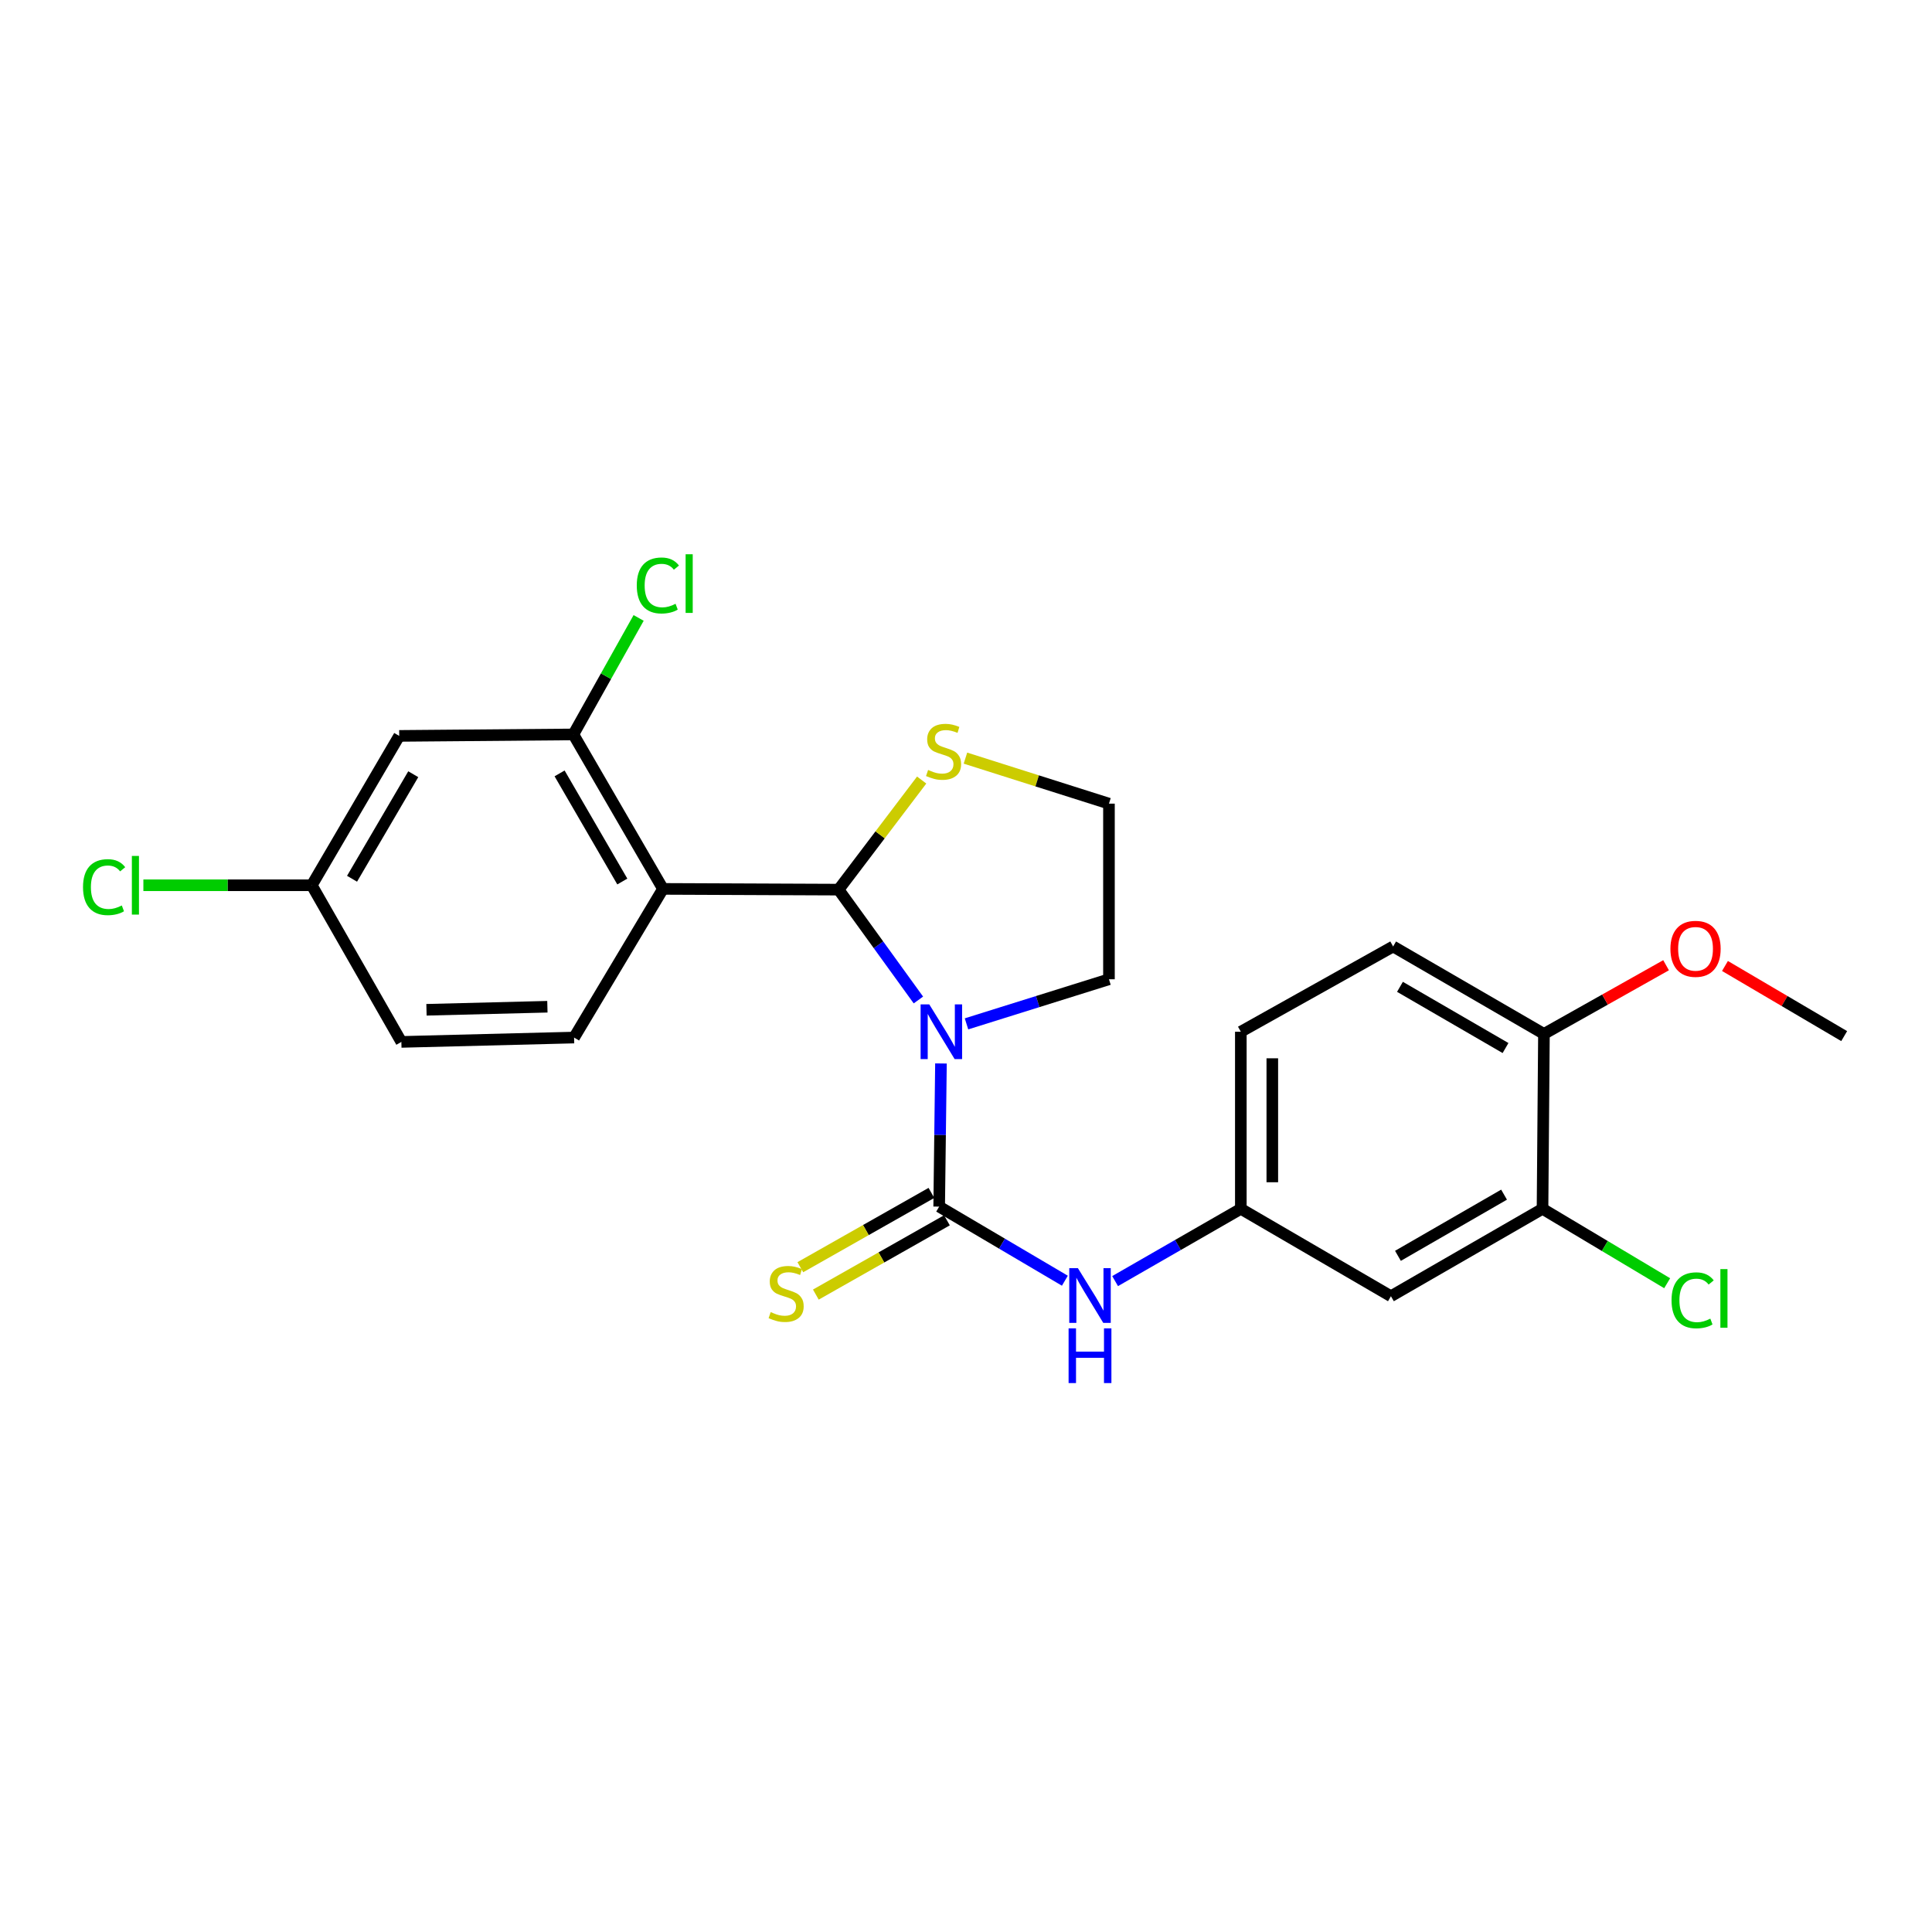 <?xml version='1.0' encoding='iso-8859-1'?>
<svg version='1.1' baseProfile='full'
              xmlns='http://www.w3.org/2000/svg'
                      xmlns:rdkit='http://www.rdkit.org/xml'
                      xmlns:xlink='http://www.w3.org/1999/xlink'
                  xml:space='preserve'
width='1000px' height='1000px' viewBox='0 0 1000 1000'>
<!-- END OF HEADER -->
<rect style='opacity:1.0;fill:#FFFFFF;stroke:none' width='1000' height='1000' x='0' y='0'> </rect>
<path class='bond-0' d='M 487.041,550.447 L 486.578,587.492' style='fill:none;fill-rule:evenodd;stroke:#0000FF;stroke-width:6px;stroke-linecap:butt;stroke-linejoin:miter;stroke-opacity:1' />
<path class='bond-0' d='M 486.578,587.492 L 486.114,624.538' style='fill:none;fill-rule:evenodd;stroke:#000000;stroke-width:6px;stroke-linecap:butt;stroke-linejoin:miter;stroke-opacity:1' />
<path class='bond-1' d='M 475.362,517.594 L 454.702,489.033' style='fill:none;fill-rule:evenodd;stroke:#0000FF;stroke-width:6px;stroke-linecap:butt;stroke-linejoin:miter;stroke-opacity:1' />
<path class='bond-1' d='M 454.702,489.033 L 434.041,460.472' style='fill:none;fill-rule:evenodd;stroke:#000000;stroke-width:6px;stroke-linecap:butt;stroke-linejoin:miter;stroke-opacity:1' />
<path class='bond-13' d='M 500.258,529.95 L 537.127,518.41' style='fill:none;fill-rule:evenodd;stroke:#0000FF;stroke-width:6px;stroke-linecap:butt;stroke-linejoin:miter;stroke-opacity:1' />
<path class='bond-13' d='M 537.127,518.41 L 573.995,506.869' style='fill:none;fill-rule:evenodd;stroke:#000000;stroke-width:6px;stroke-linecap:butt;stroke-linejoin:miter;stroke-opacity:1' />
<path class='bond-4' d='M 486.114,624.538 L 518.646,643.718' style='fill:none;fill-rule:evenodd;stroke:#000000;stroke-width:6px;stroke-linecap:butt;stroke-linejoin:miter;stroke-opacity:1' />
<path class='bond-4' d='M 518.646,643.718 L 551.178,662.897' style='fill:none;fill-rule:evenodd;stroke:#0000FF;stroke-width:6px;stroke-linecap:butt;stroke-linejoin:miter;stroke-opacity:1' />
<path class='bond-7' d='M 482.098,617.451 L 448.172,636.676' style='fill:none;fill-rule:evenodd;stroke:#000000;stroke-width:6px;stroke-linecap:butt;stroke-linejoin:miter;stroke-opacity:1' />
<path class='bond-7' d='M 448.172,636.676 L 414.245,655.902' style='fill:none;fill-rule:evenodd;stroke:#CCCC00;stroke-width:6px;stroke-linecap:butt;stroke-linejoin:miter;stroke-opacity:1' />
<path class='bond-7' d='M 490.131,631.626 L 456.204,650.851' style='fill:none;fill-rule:evenodd;stroke:#000000;stroke-width:6px;stroke-linecap:butt;stroke-linejoin:miter;stroke-opacity:1' />
<path class='bond-7' d='M 456.204,650.851 L 422.278,670.077' style='fill:none;fill-rule:evenodd;stroke:#CCCC00;stroke-width:6px;stroke-linecap:butt;stroke-linejoin:miter;stroke-opacity:1' />
<path class='bond-2' d='M 434.041,460.472 L 343.156,460.091' style='fill:none;fill-rule:evenodd;stroke:#000000;stroke-width:6px;stroke-linecap:butt;stroke-linejoin:miter;stroke-opacity:1' />
<path class='bond-5' d='M 434.041,460.472 L 455.55,432.11' style='fill:none;fill-rule:evenodd;stroke:#000000;stroke-width:6px;stroke-linecap:butt;stroke-linejoin:miter;stroke-opacity:1' />
<path class='bond-5' d='M 455.55,432.11 L 477.058,403.749' style='fill:none;fill-rule:evenodd;stroke:#CCCC00;stroke-width:6px;stroke-linecap:butt;stroke-linejoin:miter;stroke-opacity:1' />
<path class='bond-3' d='M 343.156,460.091 L 296.776,380.14' style='fill:none;fill-rule:evenodd;stroke:#000000;stroke-width:6px;stroke-linecap:butt;stroke-linejoin:miter;stroke-opacity:1' />
<path class='bond-3' d='M 322.106,456.274 L 289.64,400.308' style='fill:none;fill-rule:evenodd;stroke:#000000;stroke-width:6px;stroke-linecap:butt;stroke-linejoin:miter;stroke-opacity:1' />
<path class='bond-6' d='M 343.156,460.091 L 297.147,537.038' style='fill:none;fill-rule:evenodd;stroke:#000000;stroke-width:6px;stroke-linecap:butt;stroke-linejoin:miter;stroke-opacity:1' />
<path class='bond-9' d='M 296.776,380.14 L 206.633,380.9' style='fill:none;fill-rule:evenodd;stroke:#000000;stroke-width:6px;stroke-linecap:butt;stroke-linejoin:miter;stroke-opacity:1' />
<path class='bond-16' d='M 296.776,380.14 L 313.665,349.99' style='fill:none;fill-rule:evenodd;stroke:#000000;stroke-width:6px;stroke-linecap:butt;stroke-linejoin:miter;stroke-opacity:1' />
<path class='bond-16' d='M 313.665,349.99 L 330.554,319.839' style='fill:none;fill-rule:evenodd;stroke:#00CC00;stroke-width:6px;stroke-linecap:butt;stroke-linejoin:miter;stroke-opacity:1' />
<path class='bond-11' d='M 577.175,663.095 L 609.713,644.387' style='fill:none;fill-rule:evenodd;stroke:#0000FF;stroke-width:6px;stroke-linecap:butt;stroke-linejoin:miter;stroke-opacity:1' />
<path class='bond-11' d='M 609.713,644.387 L 642.252,625.679' style='fill:none;fill-rule:evenodd;stroke:#000000;stroke-width:6px;stroke-linecap:butt;stroke-linejoin:miter;stroke-opacity:1' />
<path class='bond-24' d='M 499.712,392.403 L 536.853,404.184' style='fill:none;fill-rule:evenodd;stroke:#CCCC00;stroke-width:6px;stroke-linecap:butt;stroke-linejoin:miter;stroke-opacity:1' />
<path class='bond-24' d='M 536.853,404.184 L 573.995,415.966' style='fill:none;fill-rule:evenodd;stroke:#000000;stroke-width:6px;stroke-linecap:butt;stroke-linejoin:miter;stroke-opacity:1' />
<path class='bond-18' d='M 297.147,537.038 L 207.746,539.292' style='fill:none;fill-rule:evenodd;stroke:#000000;stroke-width:6px;stroke-linecap:butt;stroke-linejoin:miter;stroke-opacity:1' />
<path class='bond-18' d='M 283.326,521.088 L 220.746,522.666' style='fill:none;fill-rule:evenodd;stroke:#000000;stroke-width:6px;stroke-linecap:butt;stroke-linejoin:miter;stroke-opacity:1' />
<path class='bond-8' d='M 798.408,625.679 L 719.941,670.918' style='fill:none;fill-rule:evenodd;stroke:#000000;stroke-width:6px;stroke-linecap:butt;stroke-linejoin:miter;stroke-opacity:1' />
<path class='bond-8' d='M 778.5,618.35 L 723.573,650.017' style='fill:none;fill-rule:evenodd;stroke:#000000;stroke-width:6px;stroke-linecap:butt;stroke-linejoin:miter;stroke-opacity:1' />
<path class='bond-17' d='M 798.408,625.679 L 830.666,644.938' style='fill:none;fill-rule:evenodd;stroke:#000000;stroke-width:6px;stroke-linecap:butt;stroke-linejoin:miter;stroke-opacity:1' />
<path class='bond-17' d='M 830.666,644.938 L 862.923,664.197' style='fill:none;fill-rule:evenodd;stroke:#00CC00;stroke-width:6px;stroke-linecap:butt;stroke-linejoin:miter;stroke-opacity:1' />
<path class='bond-26' d='M 798.408,625.679 L 799.141,535.155' style='fill:none;fill-rule:evenodd;stroke:#000000;stroke-width:6px;stroke-linecap:butt;stroke-linejoin:miter;stroke-opacity:1' />
<path class='bond-25' d='M 206.633,380.9 L 161.366,458.209' style='fill:none;fill-rule:evenodd;stroke:#000000;stroke-width:6px;stroke-linecap:butt;stroke-linejoin:miter;stroke-opacity:1' />
<path class='bond-25' d='M 213.902,400.729 L 182.216,454.845' style='fill:none;fill-rule:evenodd;stroke:#000000;stroke-width:6px;stroke-linecap:butt;stroke-linejoin:miter;stroke-opacity:1' />
<path class='bond-10' d='M 719.941,670.918 L 642.252,625.679' style='fill:none;fill-rule:evenodd;stroke:#000000;stroke-width:6px;stroke-linecap:butt;stroke-linejoin:miter;stroke-opacity:1' />
<path class='bond-19' d='M 642.252,625.679 L 642.252,534.024' style='fill:none;fill-rule:evenodd;stroke:#000000;stroke-width:6px;stroke-linecap:butt;stroke-linejoin:miter;stroke-opacity:1' />
<path class='bond-19' d='M 658.545,611.93 L 658.545,547.772' style='fill:none;fill-rule:evenodd;stroke:#000000;stroke-width:6px;stroke-linecap:butt;stroke-linejoin:miter;stroke-opacity:1' />
<path class='bond-12' d='M 799.141,535.155 L 721.081,489.898' style='fill:none;fill-rule:evenodd;stroke:#000000;stroke-width:6px;stroke-linecap:butt;stroke-linejoin:miter;stroke-opacity:1' />
<path class='bond-12' d='M 779.26,542.461 L 724.618,510.781' style='fill:none;fill-rule:evenodd;stroke:#000000;stroke-width:6px;stroke-linecap:butt;stroke-linejoin:miter;stroke-opacity:1' />
<path class='bond-22' d='M 799.141,535.155 L 830.749,517.38' style='fill:none;fill-rule:evenodd;stroke:#000000;stroke-width:6px;stroke-linecap:butt;stroke-linejoin:miter;stroke-opacity:1' />
<path class='bond-22' d='M 830.749,517.38 L 862.357,499.605' style='fill:none;fill-rule:evenodd;stroke:#FF0000;stroke-width:6px;stroke-linecap:butt;stroke-linejoin:miter;stroke-opacity:1' />
<path class='bond-20' d='M 573.995,506.869 L 573.995,415.966' style='fill:none;fill-rule:evenodd;stroke:#000000;stroke-width:6px;stroke-linecap:butt;stroke-linejoin:miter;stroke-opacity:1' />
<path class='bond-14' d='M 721.081,489.898 L 642.252,534.024' style='fill:none;fill-rule:evenodd;stroke:#000000;stroke-width:6px;stroke-linecap:butt;stroke-linejoin:miter;stroke-opacity:1' />
<path class='bond-15' d='M 161.366,458.209 L 207.746,539.292' style='fill:none;fill-rule:evenodd;stroke:#000000;stroke-width:6px;stroke-linecap:butt;stroke-linejoin:miter;stroke-opacity:1' />
<path class='bond-21' d='M 161.366,458.209 L 117.79,458.209' style='fill:none;fill-rule:evenodd;stroke:#000000;stroke-width:6px;stroke-linecap:butt;stroke-linejoin:miter;stroke-opacity:1' />
<path class='bond-21' d='M 117.79,458.209 L 74.213,458.209' style='fill:none;fill-rule:evenodd;stroke:#00CC00;stroke-width:6px;stroke-linecap:butt;stroke-linejoin:miter;stroke-opacity:1' />
<path class='bond-23' d='M 892.84,499.989 L 923.693,518.138' style='fill:none;fill-rule:evenodd;stroke:#FF0000;stroke-width:6px;stroke-linecap:butt;stroke-linejoin:miter;stroke-opacity:1' />
<path class='bond-23' d='M 923.693,518.138 L 954.545,536.287' style='fill:none;fill-rule:evenodd;stroke:#000000;stroke-width:6px;stroke-linecap:butt;stroke-linejoin:miter;stroke-opacity:1' />
<path  class='atom-0' d='M 480.986 519.864
L 490.266 534.864
Q 491.186 536.344, 492.666 539.024
Q 494.146 541.704, 494.226 541.864
L 494.226 519.864
L 497.986 519.864
L 497.986 548.184
L 494.106 548.184
L 484.146 531.784
Q 482.986 529.864, 481.746 527.664
Q 480.546 525.464, 480.186 524.784
L 480.186 548.184
L 476.506 548.184
L 476.506 519.864
L 480.986 519.864
' fill='#0000FF'/>
<path  class='atom-5' d='M 557.923 656.405
L 567.203 671.405
Q 568.123 672.885, 569.603 675.565
Q 571.083 678.245, 571.163 678.405
L 571.163 656.405
L 574.923 656.405
L 574.923 684.725
L 571.043 684.725
L 561.083 668.325
Q 559.923 666.405, 558.683 664.205
Q 557.483 662.005, 557.123 661.325
L 557.123 684.725
L 553.443 684.725
L 553.443 656.405
L 557.923 656.405
' fill='#0000FF'/>
<path  class='atom-5' d='M 553.103 687.557
L 556.943 687.557
L 556.943 699.597
L 571.423 699.597
L 571.423 687.557
L 575.263 687.557
L 575.263 715.877
L 571.423 715.877
L 571.423 702.797
L 556.943 702.797
L 556.943 715.877
L 553.103 715.877
L 553.103 687.557
' fill='#0000FF'/>
<path  class='atom-6' d='M 480.386 398.531
Q 480.706 398.651, 482.026 399.211
Q 483.346 399.771, 484.786 400.131
Q 486.266 400.451, 487.706 400.451
Q 490.386 400.451, 491.946 399.171
Q 493.506 397.851, 493.506 395.571
Q 493.506 394.011, 492.706 393.051
Q 491.946 392.091, 490.746 391.571
Q 489.546 391.051, 487.546 390.451
Q 485.026 389.691, 483.506 388.971
Q 482.026 388.251, 480.946 386.731
Q 479.906 385.211, 479.906 382.651
Q 479.906 379.091, 482.306 376.891
Q 484.746 374.691, 489.546 374.691
Q 492.826 374.691, 496.546 376.251
L 495.626 379.331
Q 492.226 377.931, 489.666 377.931
Q 486.906 377.931, 485.386 379.091
Q 483.866 380.211, 483.906 382.171
Q 483.906 383.691, 484.666 384.611
Q 485.466 385.531, 486.586 386.051
Q 487.746 386.571, 489.666 387.171
Q 492.226 387.971, 493.746 388.771
Q 495.266 389.571, 496.346 391.211
Q 497.466 392.811, 497.466 395.571
Q 497.466 399.491, 494.826 401.611
Q 492.226 403.691, 487.866 403.691
Q 485.346 403.691, 483.426 403.131
Q 481.546 402.611, 479.306 401.691
L 480.386 398.531
' fill='#CCCC00'/>
<path  class='atom-8' d='M 398.905 679.144
Q 399.225 679.264, 400.545 679.824
Q 401.865 680.384, 403.305 680.744
Q 404.785 681.064, 406.225 681.064
Q 408.905 681.064, 410.465 679.784
Q 412.025 678.464, 412.025 676.184
Q 412.025 674.624, 411.225 673.664
Q 410.465 672.704, 409.265 672.184
Q 408.065 671.664, 406.065 671.064
Q 403.545 670.304, 402.025 669.584
Q 400.545 668.864, 399.465 667.344
Q 398.425 665.824, 398.425 663.264
Q 398.425 659.704, 400.825 657.504
Q 403.265 655.304, 408.065 655.304
Q 411.345 655.304, 415.065 656.864
L 414.145 659.944
Q 410.745 658.544, 408.185 658.544
Q 405.425 658.544, 403.905 659.704
Q 402.385 660.824, 402.425 662.784
Q 402.425 664.304, 403.185 665.224
Q 403.985 666.144, 405.105 666.664
Q 406.265 667.184, 408.185 667.784
Q 410.745 668.584, 412.265 669.384
Q 413.785 670.184, 414.865 671.824
Q 415.985 673.424, 415.985 676.184
Q 415.985 680.104, 413.345 682.224
Q 410.745 684.304, 406.385 684.304
Q 403.865 684.304, 401.945 683.744
Q 400.065 683.224, 397.825 682.304
L 398.905 679.144
' fill='#CCCC00'/>
<path  class='atom-17' d='M 329.593 303.042
Q 329.593 296.002, 332.873 292.322
Q 336.193 288.602, 342.473 288.602
Q 348.313 288.602, 351.433 292.722
L 348.793 294.882
Q 346.513 291.882, 342.473 291.882
Q 338.193 291.882, 335.913 294.762
Q 333.673 297.602, 333.673 303.042
Q 333.673 308.642, 335.993 311.522
Q 338.353 314.402, 342.913 314.402
Q 346.033 314.402, 349.673 312.522
L 350.793 315.522
Q 349.313 316.482, 347.073 317.042
Q 344.833 317.602, 342.353 317.602
Q 336.193 317.602, 332.873 313.842
Q 329.593 310.082, 329.593 303.042
' fill='#00CC00'/>
<path  class='atom-17' d='M 354.873 286.882
L 358.553 286.882
L 358.553 317.242
L 354.873 317.242
L 354.873 286.882
' fill='#00CC00'/>
<path  class='atom-18' d='M 865.186 673.047
Q 865.186 666.007, 868.466 662.327
Q 871.786 658.607, 878.066 658.607
Q 883.906 658.607, 887.026 662.727
L 884.386 664.887
Q 882.106 661.887, 878.066 661.887
Q 873.786 661.887, 871.506 664.767
Q 869.266 667.607, 869.266 673.047
Q 869.266 678.647, 871.586 681.527
Q 873.946 684.407, 878.506 684.407
Q 881.626 684.407, 885.266 682.527
L 886.386 685.527
Q 884.906 686.487, 882.666 687.047
Q 880.426 687.607, 877.946 687.607
Q 871.786 687.607, 868.466 683.847
Q 865.186 680.087, 865.186 673.047
' fill='#00CC00'/>
<path  class='atom-18' d='M 890.466 656.887
L 894.146 656.887
L 894.146 687.247
L 890.466 687.247
L 890.466 656.887
' fill='#00CC00'/>
<path  class='atom-22' d='M 42.971 459.189
Q 42.971 452.149, 46.251 448.469
Q 49.571 444.749, 55.851 444.749
Q 61.691 444.749, 64.811 448.869
L 62.171 451.029
Q 59.891 448.029, 55.851 448.029
Q 51.571 448.029, 49.291 450.909
Q 47.051 453.749, 47.051 459.189
Q 47.051 464.789, 49.371 467.669
Q 51.731 470.549, 56.291 470.549
Q 59.411 470.549, 63.051 468.669
L 64.171 471.669
Q 62.691 472.629, 60.451 473.189
Q 58.211 473.749, 55.731 473.749
Q 49.571 473.749, 46.251 469.989
Q 42.971 466.229, 42.971 459.189
' fill='#00CC00'/>
<path  class='atom-22' d='M 68.251 443.029
L 71.931 443.029
L 71.931 473.389
L 68.251 473.389
L 68.251 443.029
' fill='#00CC00'/>
<path  class='atom-23' d='M 864.608 491.109
Q 864.608 484.309, 867.968 480.509
Q 871.328 476.709, 877.608 476.709
Q 883.888 476.709, 887.248 480.509
Q 890.608 484.309, 890.608 491.109
Q 890.608 497.989, 887.208 501.909
Q 883.808 505.789, 877.608 505.789
Q 871.368 505.789, 867.968 501.909
Q 864.608 498.029, 864.608 491.109
M 877.608 502.589
Q 881.928 502.589, 884.248 499.709
Q 886.608 496.789, 886.608 491.109
Q 886.608 485.549, 884.248 482.749
Q 881.928 479.909, 877.608 479.909
Q 873.288 479.909, 870.928 482.709
Q 868.608 485.509, 868.608 491.109
Q 868.608 496.829, 870.928 499.709
Q 873.288 502.589, 877.608 502.589
' fill='#FF0000'/>
</svg>

